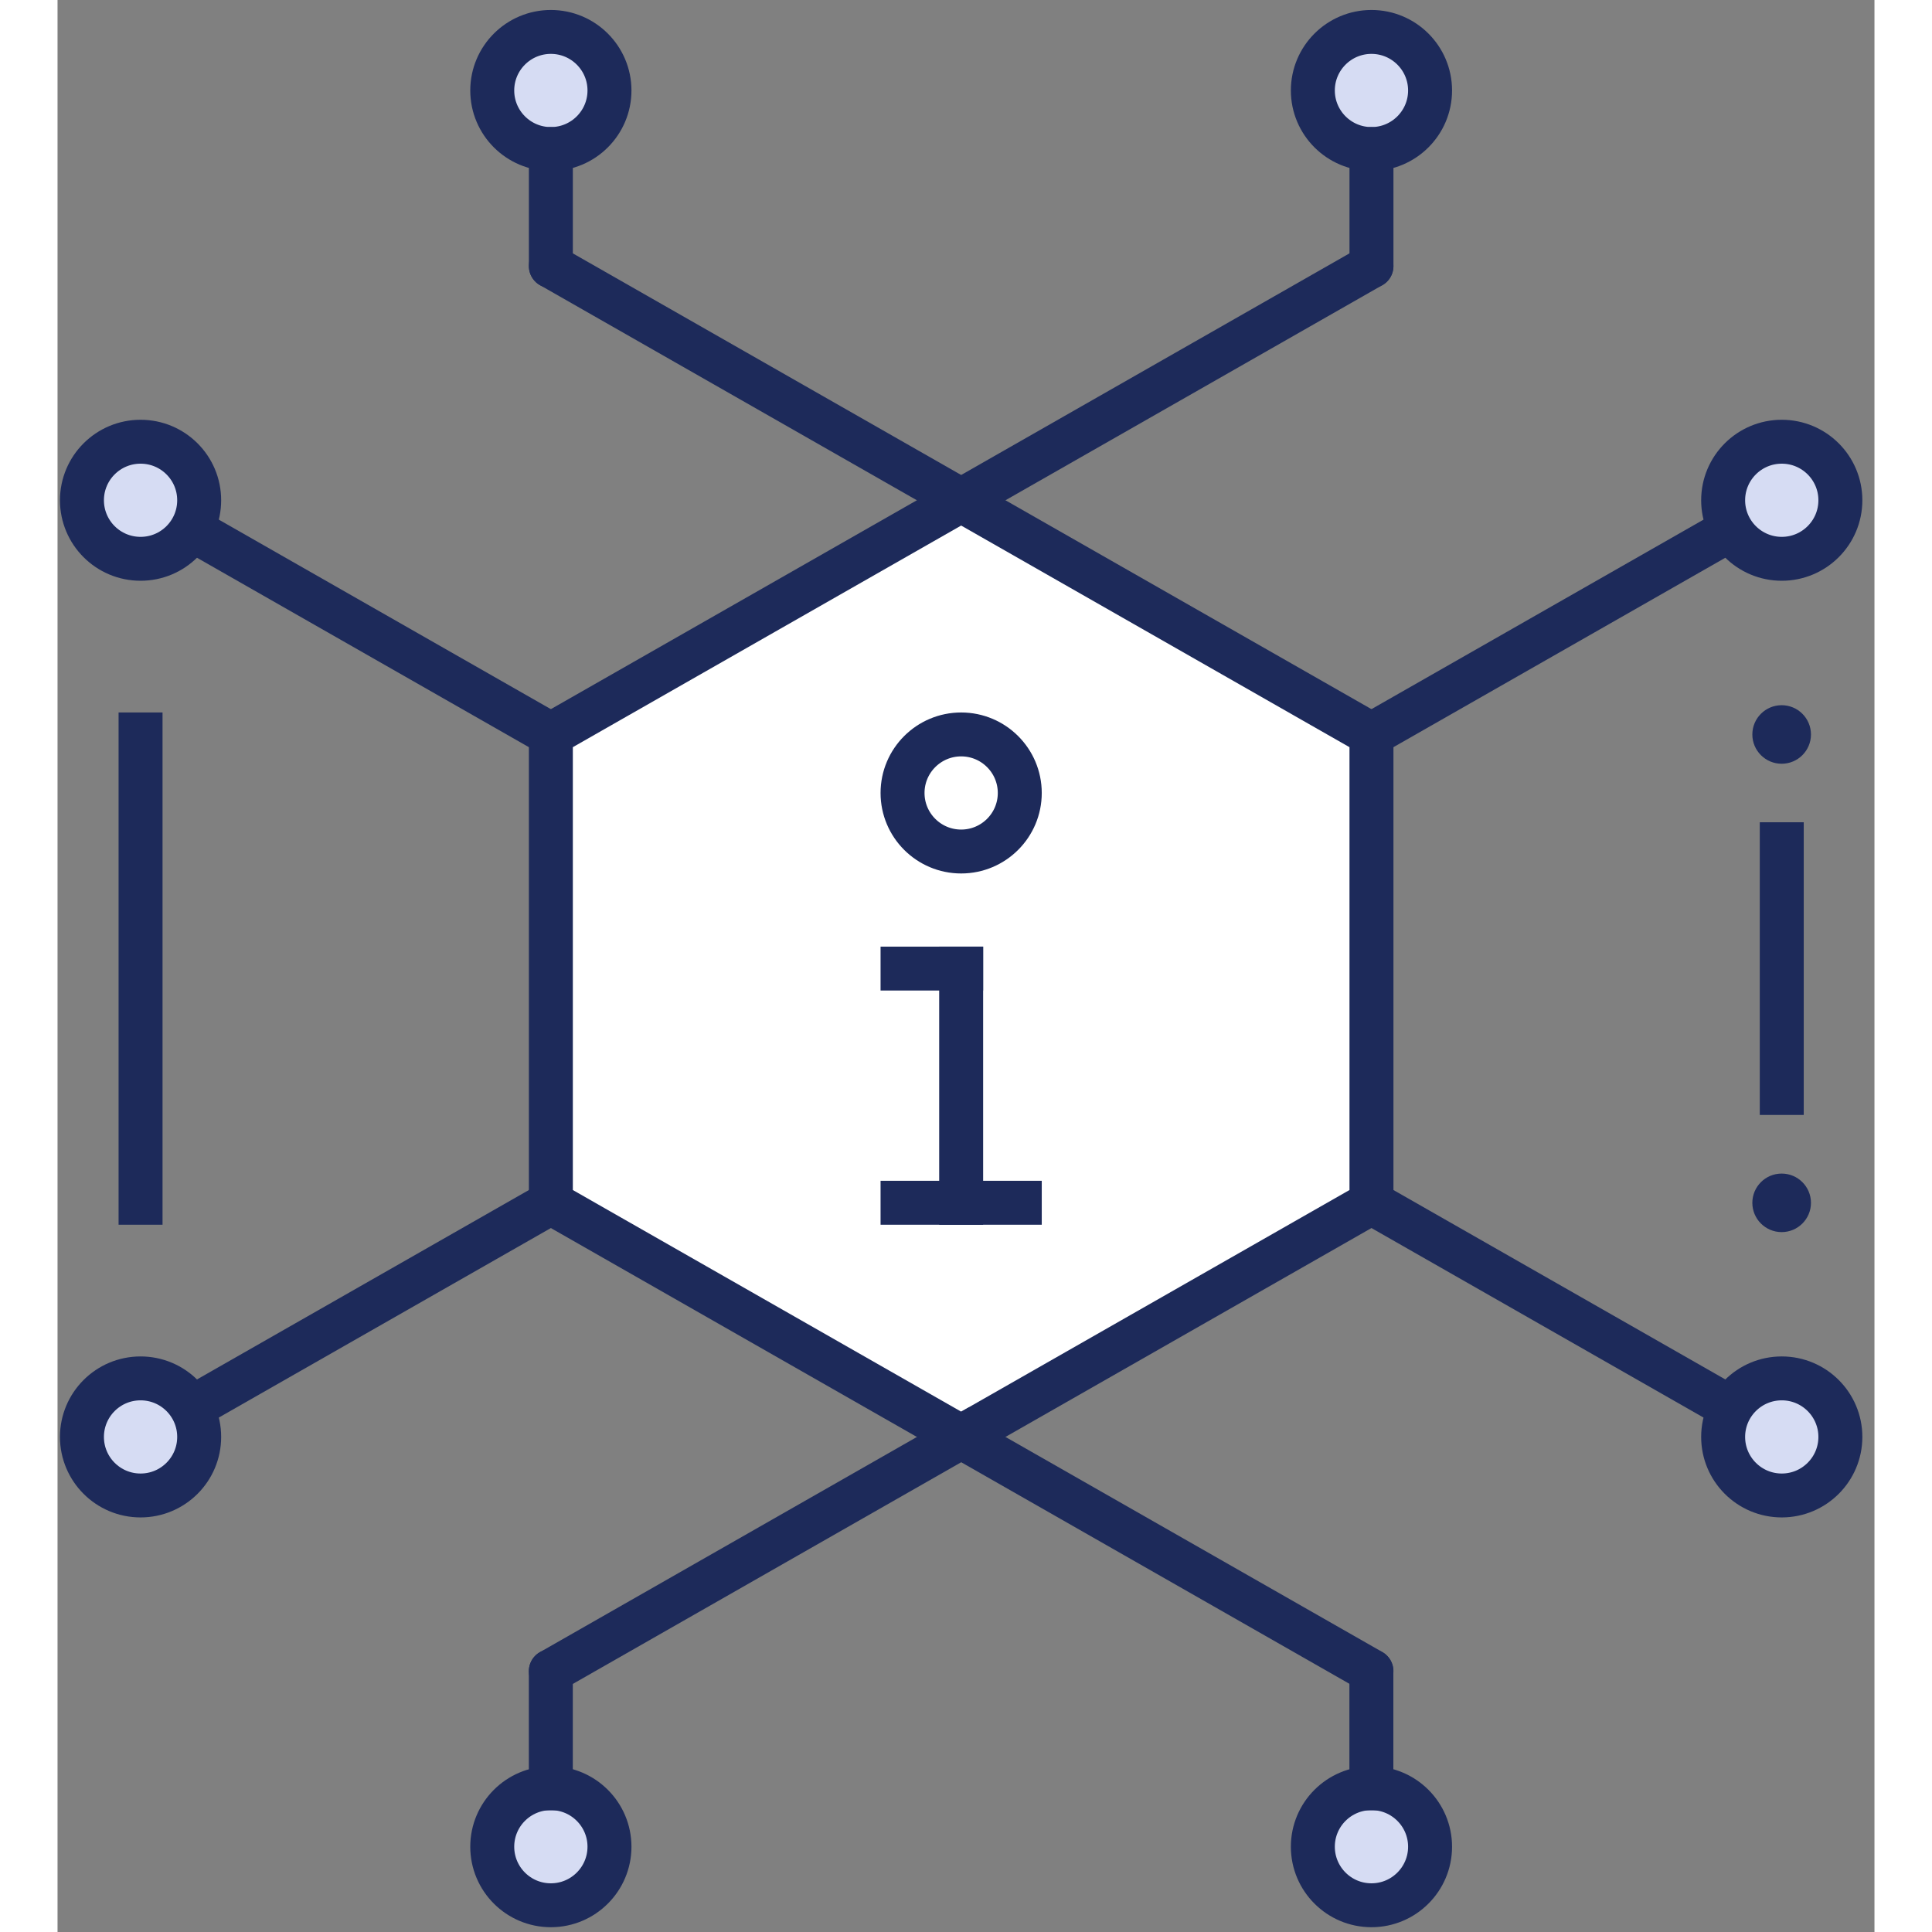 <svg xmlns="http://www.w3.org/2000/svg" xmlns:xlink="http://www.w3.org/1999/xlink" width="300px" height="300px" viewBox="0 0 300 319"><rect x="0" y="0" width="300" height="319" fill="#808080" stroke="none"/><g id="surface1"><path style=" stroke:none;fill-rule:nonzero;fill:rgb(100%,100%,100%);fill-opacity:1;" d="M 81.449 121.273 L 149.191 82.605 L 216.934 121.273 L 216.934 198.605 L 149.191 237.273 L 81.449 198.605 Z M 81.449 121.273 "></path><path style="fill:none;stroke-width:1.5;stroke-linecap:square;stroke-linejoin:round;stroke:rgb(11.373%,16.471%,35.294%);stroke-opacity:1;stroke-miterlimit:10;" d="M 44.833 41.091 L 58.833 49.091 " transform="matrix(4.839,0,0,4.833,0,0)"></path><path style="fill:none;stroke-width:1.5;stroke-linecap:square;stroke-linejoin:round;stroke:rgb(11.373%,16.471%,35.294%);stroke-opacity:1;stroke-miterlimit:10;" d="M 44.833 25.091 L 58.833 17.091 " transform="matrix(4.839,0,0,4.833,0,0)"></path><path style="fill:none;stroke-width:1.5;stroke-linecap:square;stroke-linejoin:round;stroke:rgb(11.373%,16.471%,35.294%);stroke-opacity:1;stroke-miterlimit:10;" d="M 16.833 25.091 L 2.833 17.091 " transform="matrix(4.839,0,0,4.833,0,0)"></path><path style="fill:none;stroke-width:1.5;stroke-linecap:square;stroke-linejoin:round;stroke:rgb(11.373%,16.471%,35.294%);stroke-opacity:1;stroke-miterlimit:10;" d="M 16.833 41.091 L 2.833 49.091 " transform="matrix(4.839,0,0,4.833,0,0)"></path><path style=" stroke:none;fill-rule:nonzero;fill:rgb(83.922%,86.275%,95.294%);fill-opacity:1;" d="M 284.676 246.938 C 290.02 246.938 294.352 242.609 294.352 237.273 C 294.352 231.934 290.02 227.605 284.676 227.605 C 279.332 227.605 275 231.934 275 237.273 C 275 242.609 279.332 246.938 284.676 246.938 Z M 284.676 246.938 "></path><path style=" stroke:none;fill-rule:nonzero;fill:rgb(83.922%,86.275%,95.294%);fill-opacity:1;" d="M 284.676 92.273 C 290.02 92.273 294.352 87.945 294.352 82.605 C 294.352 77.266 290.02 72.938 284.676 72.938 C 279.332 72.938 275 77.266 275 82.605 C 275 87.945 279.332 92.273 284.676 92.273 Z M 284.676 92.273 "></path><path style=" stroke:none;fill-rule:nonzero;fill:rgb(83.922%,86.275%,95.294%);fill-opacity:1;" d="M 13.707 92.273 C 19.055 92.273 23.387 87.945 23.387 82.605 C 23.387 77.266 19.055 72.938 13.707 72.938 C 8.363 72.938 4.031 77.266 4.031 82.605 C 4.031 87.945 8.363 92.273 13.707 92.273 Z M 13.707 92.273 "></path><path style=" stroke:none;fill-rule:nonzero;fill:rgb(83.922%,86.275%,95.294%);fill-opacity:1;" d="M 13.707 246.938 C 19.055 246.938 23.387 242.609 23.387 237.273 C 23.387 231.934 19.055 227.605 13.707 227.605 C 8.363 227.605 4.031 231.934 4.031 237.273 C 4.031 242.609 8.363 246.938 13.707 246.938 Z M 13.707 246.938 "></path><path style=" stroke:none;fill-rule:nonzero;fill:rgb(83.922%,86.275%,95.294%);fill-opacity:1;" d="M 216.934 24.605 C 222.277 24.605 226.609 20.277 226.609 14.938 C 226.609 9.602 222.277 5.273 216.934 5.273 C 211.59 5.273 207.258 9.602 207.258 14.938 C 207.258 20.277 211.59 24.605 216.934 24.605 Z M 216.934 24.605 "></path><path style=" stroke:none;fill-rule:nonzero;fill:rgb(83.922%,86.275%,95.294%);fill-opacity:1;" d="M 81.449 24.605 C 86.793 24.605 91.129 20.277 91.129 14.938 C 91.129 9.602 86.793 5.273 81.449 5.273 C 76.105 5.273 71.773 9.602 71.773 14.938 C 71.773 20.277 76.105 24.605 81.449 24.605 Z M 81.449 24.605 "></path><path style=" stroke:none;fill-rule:nonzero;fill:rgb(83.922%,86.275%,95.294%);fill-opacity:1;" d="M 81.449 314.605 C 86.793 314.605 91.129 310.277 91.129 304.938 C 91.129 299.602 86.793 295.273 81.449 295.273 C 76.105 295.273 71.773 299.602 71.773 304.938 C 71.773 310.277 76.105 314.605 81.449 314.605 Z M 81.449 314.605 "></path><path style=" stroke:none;fill-rule:nonzero;fill:rgb(83.922%,86.275%,95.294%);fill-opacity:1;" d="M 216.934 314.605 C 222.277 314.605 226.609 310.277 226.609 304.938 C 226.609 299.602 222.277 295.273 216.934 295.273 C 211.59 295.273 207.258 299.602 207.258 304.938 C 207.258 310.277 211.59 314.605 216.934 314.605 Z M 216.934 314.605 "></path><path style="fill:none;stroke-width:1.5;stroke-linecap:square;stroke-linejoin:round;stroke:rgb(11.373%,16.471%,35.294%);stroke-opacity:1;stroke-miterlimit:10;" d="M 16.833 25.091 L 30.833 17.091 L 44.833 25.091 L 44.833 41.091 L 30.833 49.091 L 16.833 41.091 Z M 16.833 25.091 " transform="matrix(4.839,0,0,4.833,0,0)"></path><path style="fill:none;stroke-width:1.5;stroke-linecap:square;stroke-linejoin:round;stroke:rgb(11.373%,16.471%,35.294%);stroke-opacity:1;stroke-miterlimit:10;" d="M 28.833 41.091 L 32.833 41.091 " transform="matrix(4.839,0,0,4.833,0,0)"></path><path style="fill:none;stroke-width:1.5;stroke-linecap:square;stroke-linejoin:round;stroke:rgb(11.373%,16.471%,35.294%);stroke-opacity:1;stroke-miterlimit:10;" d="M 30.833 41.091 L 30.833 33.091 " transform="matrix(4.839,0,0,4.833,0,0)"></path><path style="fill:none;stroke-width:1.5;stroke-linecap:square;stroke-linejoin:round;stroke:rgb(11.373%,16.471%,35.294%);stroke-opacity:1;stroke-miterlimit:10;" d="M 28.833 33.091 L 30.833 33.091 " transform="matrix(4.839,0,0,4.833,0,0)"></path><path style="fill:none;stroke-width:1.5;stroke-linecap:round;stroke-linejoin:round;stroke:rgb(11.373%,16.471%,35.294%);stroke-opacity:1;stroke-miterlimit:10;" d="M 16.833 9.091 L 30.833 17.091 " transform="matrix(4.839,0,0,4.833,0,0)"></path><path style="fill:none;stroke-width:1.5;stroke-linecap:round;stroke-linejoin:round;stroke:rgb(11.373%,16.471%,35.294%);stroke-opacity:1;stroke-miterlimit:10;" d="M 30.833 17.091 L 44.833 9.091 " transform="matrix(4.839,0,0,4.833,0,0)"></path><path style=" stroke:none;fill-rule:nonzero;fill:rgb(11.373%,16.471%,35.294%);fill-opacity:1;" d="M 79.648 272.793 C 77.91 273.785 77.305 276 78.301 277.738 C 79.293 279.477 81.512 280.078 83.25 279.086 L 81.449 275.938 Z M 150.992 240.418 L 154.145 238.621 L 150.543 232.328 L 147.391 234.125 L 149.191 237.273 Z M 81.449 275.938 L 83.25 279.086 L 150.992 240.418 L 149.191 237.273 L 147.391 234.125 L 79.648 272.793 Z M 81.449 275.938 "></path><path style="fill:none;stroke-width:1.5;stroke-linecap:round;stroke-linejoin:round;stroke:rgb(11.373%,16.471%,35.294%);stroke-opacity:1;stroke-miterlimit:10;" d="M 30.833 49.091 L 44.833 57.091 " transform="matrix(4.839,0,0,4.833,0,0)"></path><path style=" stroke:none;fill-rule:nonzero;fill:rgb(11.373%,16.471%,35.294%);fill-opacity:1;" d="M 77.82 295.273 L 77.82 298.898 L 85.078 298.898 L 85.078 295.273 Z M 85.078 275.938 C 85.078 273.938 83.453 272.312 81.449 272.312 C 79.445 272.312 77.82 273.938 77.82 275.938 Z M 81.449 295.273 L 85.078 295.273 L 85.078 275.938 L 77.82 275.938 L 77.82 295.273 Z M 81.449 295.273 "></path><path style=" stroke:none;fill-rule:nonzero;fill:rgb(11.373%,16.471%,35.294%);fill-opacity:1;" d="M 213.305 295.273 L 213.305 298.898 L 220.562 298.898 L 220.562 295.273 Z M 220.562 275.938 C 220.562 273.938 218.938 272.312 216.934 272.312 C 214.93 272.312 213.305 273.938 213.305 275.938 Z M 216.934 295.273 L 220.562 295.273 L 220.562 275.938 L 213.305 275.938 L 213.305 295.273 Z M 216.934 295.273 "></path><path style="fill:none;stroke-width:1.5;stroke-linecap:round;stroke-linejoin:round;stroke:rgb(11.373%,16.471%,35.294%);stroke-opacity:1;stroke-miterlimit:10;" d="M 16.833 9.091 L 16.833 5.091 " transform="matrix(4.839,0,0,4.833,0,0)"></path><path style="fill:none;stroke-width:1.5;stroke-linecap:round;stroke-linejoin:round;stroke:rgb(11.373%,16.471%,35.294%);stroke-opacity:1;stroke-miterlimit:10;" d="M 44.833 9.091 L 44.833 5.091 " transform="matrix(4.839,0,0,4.833,0,0)"></path><path style="fill:none;stroke-width:1.5;stroke-linecap:square;stroke-linejoin:round;stroke:rgb(11.373%,16.471%,35.294%);stroke-opacity:1;stroke-miterlimit:10;" d="M 58.833 51.091 C 59.937 51.091 60.833 50.195 60.833 49.091 C 60.833 47.986 59.937 47.091 58.833 47.091 C 57.729 47.091 56.833 47.986 56.833 49.091 C 56.833 50.195 57.729 51.091 58.833 51.091 Z M 58.833 51.091 " transform="matrix(4.839,0,0,4.833,0,0)"></path><path style="fill:none;stroke-width:1.5;stroke-linecap:square;stroke-linejoin:round;stroke:rgb(11.373%,16.471%,35.294%);stroke-opacity:1;stroke-miterlimit:10;" d="M 58.833 19.091 C 59.937 19.091 60.833 18.196 60.833 17.091 C 60.833 15.986 59.937 15.091 58.833 15.091 C 57.729 15.091 56.833 15.986 56.833 17.091 C 56.833 18.196 57.729 19.091 58.833 19.091 Z M 58.833 19.091 " transform="matrix(4.839,0,0,4.833,0,0)"></path><path style="fill:none;stroke-width:1.5;stroke-linecap:square;stroke-linejoin:round;stroke:rgb(11.373%,16.471%,35.294%);stroke-opacity:1;stroke-miterlimit:10;" d="M 2.833 19.091 C 3.938 19.091 4.833 18.196 4.833 17.091 C 4.833 15.986 3.938 15.091 2.833 15.091 C 1.728 15.091 0.833 15.986 0.833 17.091 C 0.833 18.196 1.728 19.091 2.833 19.091 Z M 2.833 19.091 " transform="matrix(4.839,0,0,4.833,0,0)"></path><path style="fill:none;stroke-width:1.5;stroke-linecap:square;stroke-linejoin:round;stroke:rgb(11.373%,16.471%,35.294%);stroke-opacity:1;stroke-miterlimit:10;" d="M 2.833 51.091 C 3.938 51.091 4.833 50.195 4.833 49.091 C 4.833 47.986 3.938 47.091 2.833 47.091 C 1.728 47.091 0.833 47.986 0.833 49.091 C 0.833 50.195 1.728 51.091 2.833 51.091 Z M 2.833 51.091 " transform="matrix(4.839,0,0,4.833,0,0)"></path><path style="fill:none;stroke-width:1.5;stroke-linecap:square;stroke-linejoin:round;stroke:rgb(11.373%,16.471%,35.294%);stroke-opacity:1;stroke-miterlimit:10;" d="M 44.833 5.091 C 45.937 5.091 46.833 4.195 46.833 3.091 C 46.833 1.987 45.937 1.091 44.833 1.091 C 43.729 1.091 42.833 1.987 42.833 3.091 C 42.833 4.195 43.729 5.091 44.833 5.091 Z M 44.833 5.091 " transform="matrix(4.839,0,0,4.833,0,0)"></path><path style="fill:none;stroke-width:1.5;stroke-linecap:square;stroke-linejoin:round;stroke:rgb(11.373%,16.471%,35.294%);stroke-opacity:1;stroke-miterlimit:10;" d="M 16.833 5.091 C 17.937 5.091 18.833 4.195 18.833 3.091 C 18.833 1.987 17.937 1.091 16.833 1.091 C 15.728 1.091 14.833 1.987 14.833 3.091 C 14.833 4.195 15.728 5.091 16.833 5.091 Z M 16.833 5.091 " transform="matrix(4.839,0,0,4.833,0,0)"></path><path style="fill:none;stroke-width:1.5;stroke-linecap:square;stroke-linejoin:round;stroke:rgb(11.373%,16.471%,35.294%);stroke-opacity:1;stroke-miterlimit:10;" d="M 16.833 65.091 C 17.937 65.091 18.833 64.195 18.833 63.091 C 18.833 61.987 17.937 61.091 16.833 61.091 C 15.728 61.091 14.833 61.987 14.833 63.091 C 14.833 64.195 15.728 65.091 16.833 65.091 Z M 16.833 65.091 " transform="matrix(4.839,0,0,4.833,0,0)"></path><path style="fill:none;stroke-width:1.5;stroke-linecap:square;stroke-linejoin:round;stroke:rgb(11.373%,16.471%,35.294%);stroke-opacity:1;stroke-miterlimit:10;" d="M 44.833 65.091 C 45.937 65.091 46.833 64.195 46.833 63.091 C 46.833 61.987 45.937 61.091 44.833 61.091 C 43.729 61.091 42.833 61.987 42.833 63.091 C 42.833 64.195 43.729 65.091 44.833 65.091 Z M 44.833 65.091 " transform="matrix(4.839,0,0,4.833,0,0)"></path><path style=" stroke:none;fill-rule:nonzero;fill:rgb(11.373%,16.471%,35.294%);fill-opacity:1;" d="M 289.516 198.605 C 289.516 195.938 287.348 193.773 284.676 193.773 C 282.004 193.773 279.836 195.938 279.836 198.605 C 279.836 201.273 282.004 203.438 284.676 203.438 C 287.348 203.438 289.516 201.273 289.516 198.605 Z M 289.516 198.605 "></path><path style="fill:none;stroke-width:1.5;stroke-linecap:butt;stroke-linejoin:round;stroke:rgb(11.373%,16.471%,35.294%);stroke-opacity:1;stroke-miterlimit:4;" d="M 58.833 38.091 L 58.833 28.091 " transform="matrix(4.839,0,0,4.833,0,0)"></path><path style=" stroke:none;fill-rule:nonzero;fill:rgb(11.373%,16.471%,35.294%);fill-opacity:1;" d="M 289.516 121.273 C 289.516 118.602 287.348 116.438 284.676 116.438 C 282.004 116.438 279.836 118.602 279.836 121.273 C 279.836 123.941 282.004 126.105 284.676 126.105 C 287.348 126.105 289.516 123.941 289.516 121.273 Z M 289.516 121.273 "></path><path style="fill:none;stroke-width:1.5;stroke-linecap:square;stroke-linejoin:round;stroke:rgb(11.373%,16.471%,35.294%);stroke-opacity:1;stroke-miterlimit:10;" d="M 2.833 41.091 L 2.833 25.091 " transform="matrix(4.839,0,0,4.833,0,0)"></path><path style="fill:none;stroke-width:1.5;stroke-linecap:square;stroke-linejoin:round;stroke:rgb(11.373%,16.471%,35.294%);stroke-opacity:1;stroke-miterlimit:10;" d="M 30.833 29.091 C 31.937 29.091 32.833 28.195 32.833 27.091 C 32.833 25.987 31.937 25.091 30.833 25.091 C 29.729 25.091 28.833 25.987 28.833 27.091 C 28.833 28.195 29.729 29.091 30.833 29.091 Z M 30.833 29.091 " transform="matrix(4.839,0,0,4.833,0,0)"></path></g></svg>